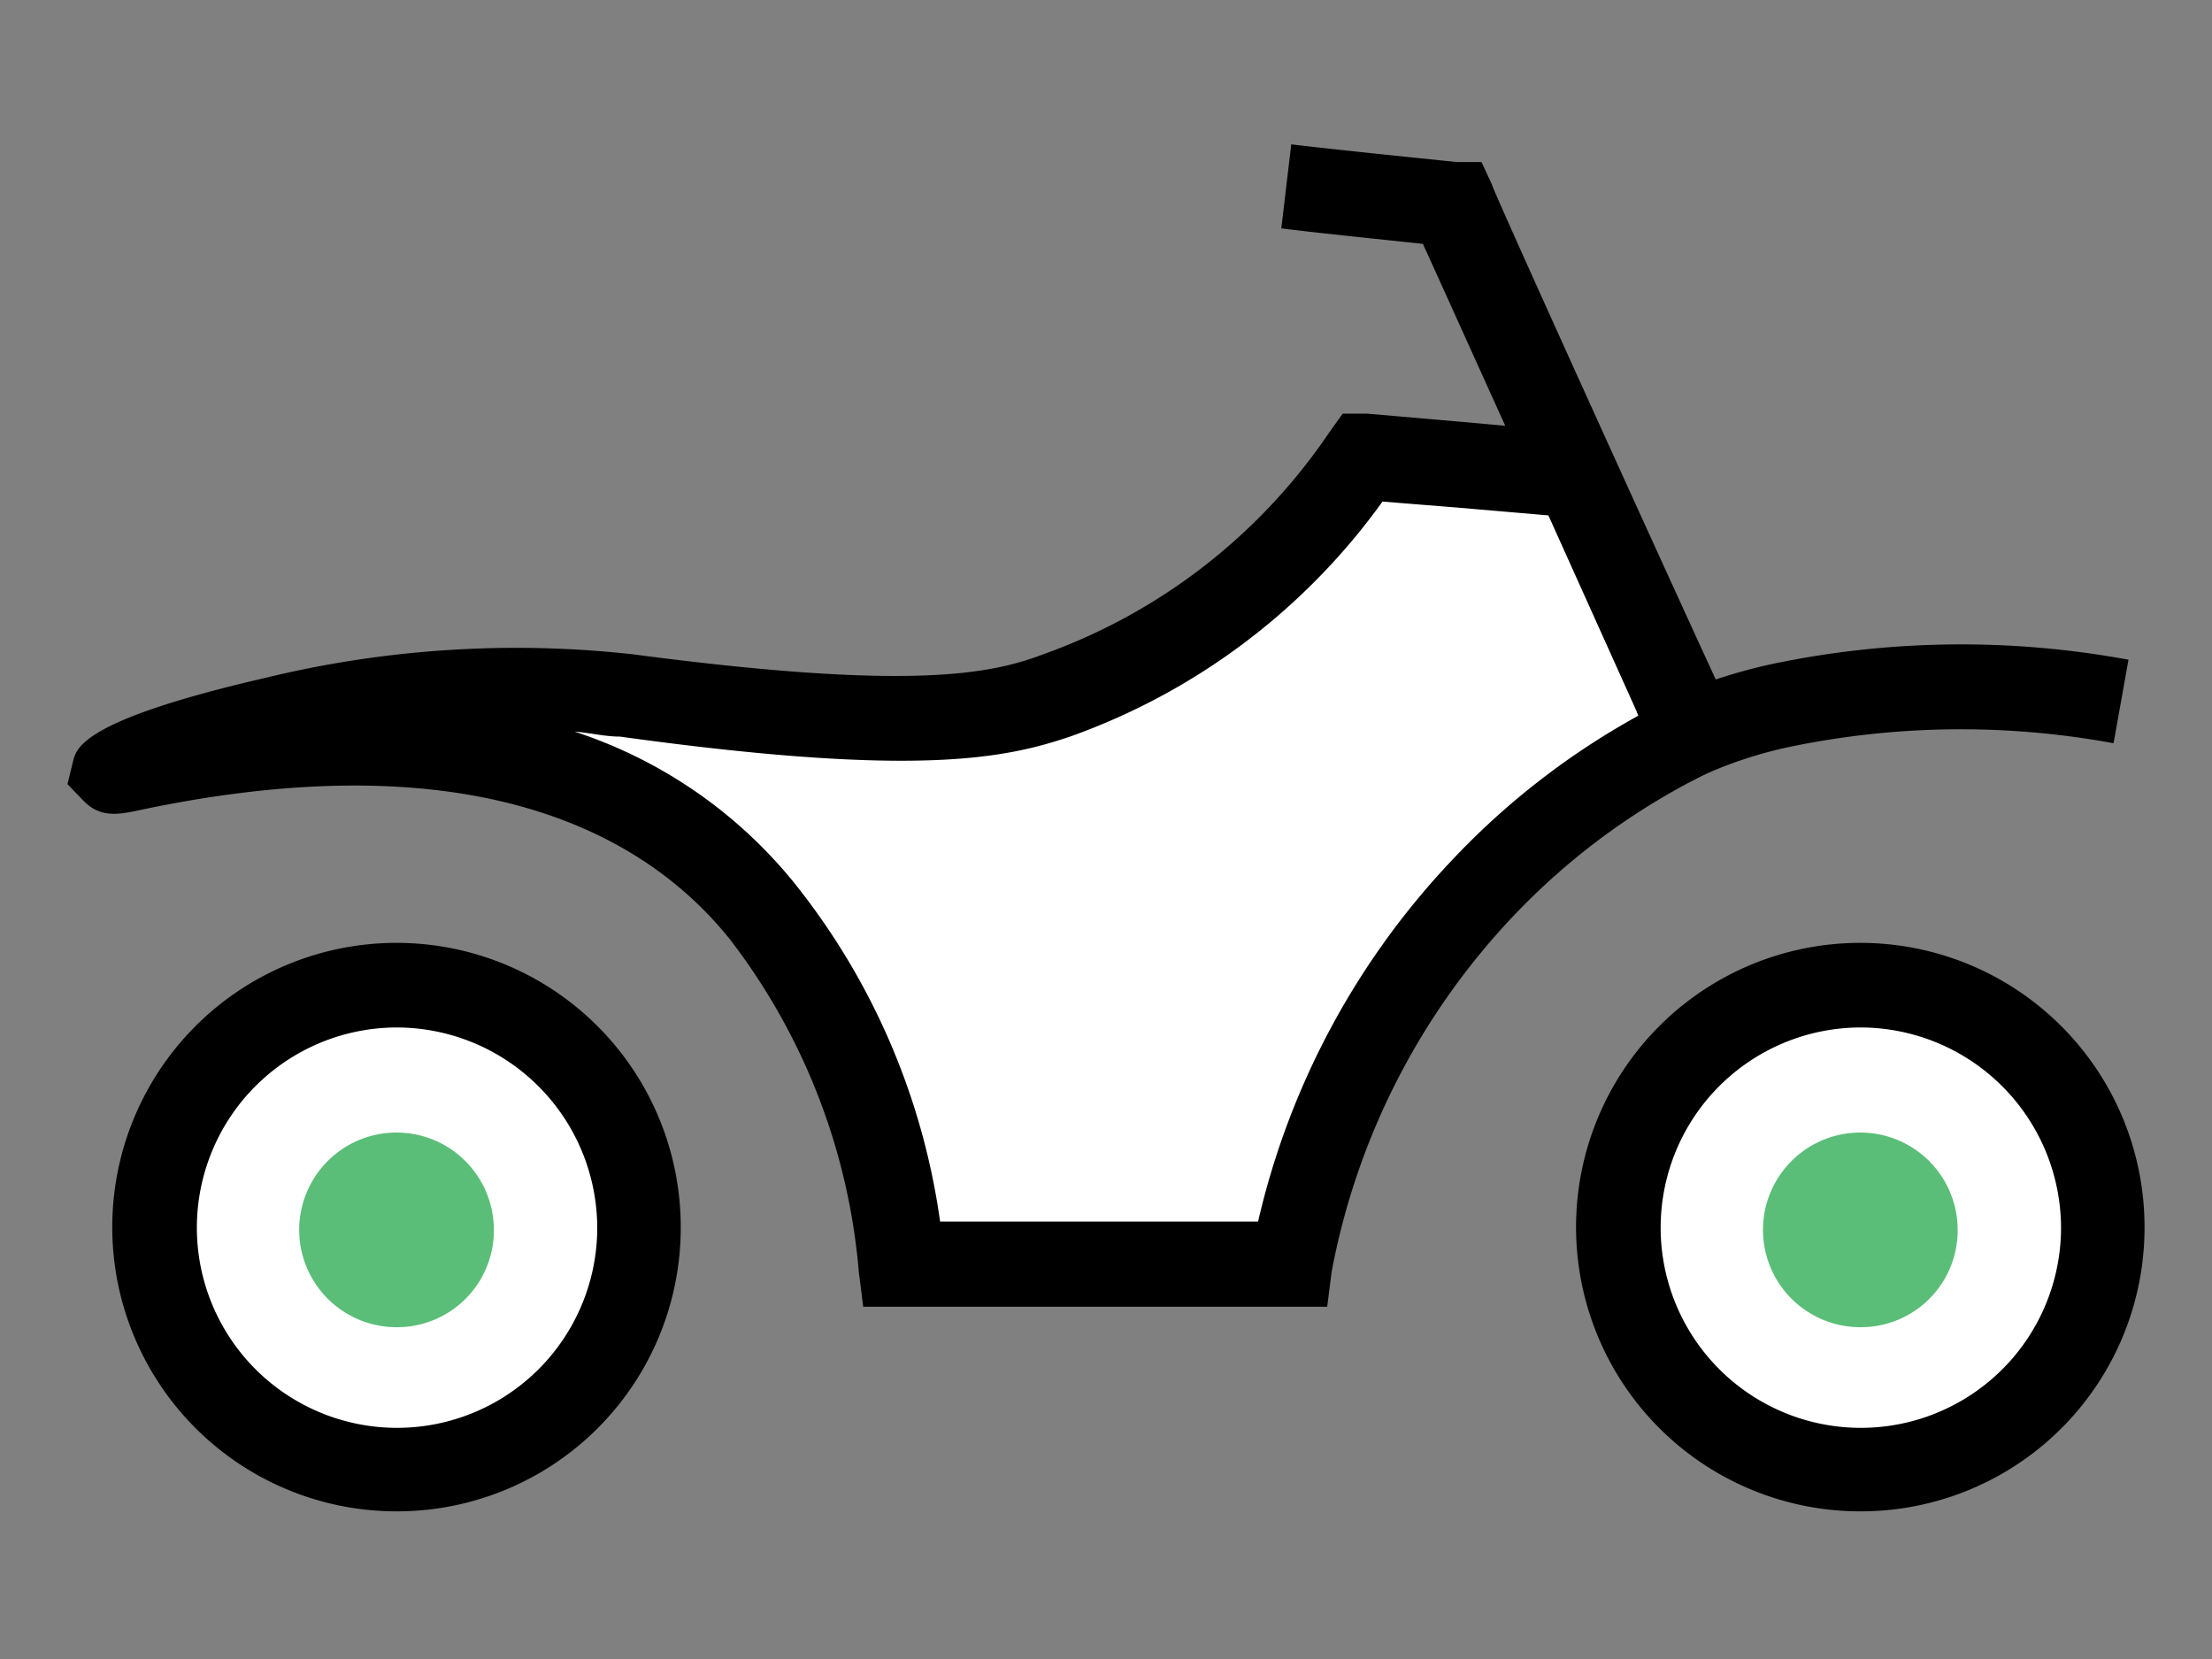 <svg id="Laag_1" data-name="Laag 1" xmlns="http://www.w3.org/2000/svg" viewBox="0 0 40 30"><rect x="0" y="0" width="40" height="30" fill="#808080" stroke="none"/><defs><style>.cls-1{fill:#fff;}.cls-2{fill:none;}.cls-3{fill:#5abe78;}</style></defs><circle class="cls-1" cx="7.01" cy="21.94" r="4.22"/><circle class="cls-1" cx="33.7" cy="21.94" r="4.22"/><path class="cls-1" d="M8.71,13.28c-.08.47,2.48.67,4.55,2.46a10.31,10.31,0,0,1,3.11,6.87l6.9.31a12.27,12.27,0,0,1,7-9.69q-1-2.42-2.06-4.81l-3.31-.14a6.6,6.6,0,0,1-2.57,3.31,7.39,7.39,0,0,1-1.61.7,12,12,0,0,1-4.64.45C13.08,12.56,8.81,12.68,8.71,13.28Z"/><polygon class="cls-2" points="1.13 2.82 38.87 2.29 38.87 27.3 1.13 27.82 1.13 2.82"/><path d="M24,23.63H15.61L15.53,23A11.43,11.43,0,0,0,13.21,17c-1.43-1.8-4.44-3.66-10.64-2.36-.42.09-.75.16-1.06-.16l-.29-.3.1-.41c.06-.25.18-.75,3.47-1.51a19.22,19.22,0,0,1,6.64-.43c5,.66,6.47.37,7.44,0a10.5,10.5,0,0,0,5.16-4l.25-.35.44,0,1.73.15.77.07C26.59,6.31,26,5,25.73,4.41c-.65-.07-1.84-.19-2.56-.28l.18-1.52c1,.12,3,.32,3,.32l.44,0,.19.41c0,.08,3.81,8.46,4.34,9.58l.33.69-.69.33a12.36,12.36,0,0,0-3.58,2.61A12.78,12.78,0,0,0,24.08,23Zm-7-1.54h5.75a14.11,14.11,0,0,1,3.53-6.56,13.66,13.66,0,0,1,3.35-2.59L28,9.32l-1.63-.14L25,9.07a11.85,11.85,0,0,1-5.65,4.25c-1.19.4-2.79.74-8.14,0-.27,0-.55-.07-.82-.09a8.51,8.51,0,0,1,4,2.77A12.57,12.57,0,0,1,17,22.09Z"/><path d="M7.17,27.33a5.14,5.14,0,1,1,5.14-5.13A5.13,5.13,0,0,1,7.17,27.33Zm0-8.75A3.62,3.62,0,1,0,10.8,22.2,3.63,3.63,0,0,0,7.17,18.58Z"/><circle class="cls-3" cx="7.17" cy="22.2" r="1"/><path class="cls-3" d="M7.17,24A1.76,1.76,0,1,1,8.93,22.2,1.75,1.75,0,0,1,7.17,24Zm0-2a.25.25,0,0,0-.24.25c0,.27.49.26.49,0A.25.25,0,0,0,7.17,22Z"/><path d="M33.64,27.33a5.14,5.14,0,1,1,5.14-5.13A5.13,5.13,0,0,1,33.64,27.33Zm0-8.75a3.62,3.62,0,1,0,3.63,3.62A3.63,3.63,0,0,0,33.64,18.58Z"/><circle class="cls-3" cx="33.64" cy="22.2" r="1"/><path class="cls-3" d="M33.64,24A1.76,1.76,0,1,1,35.4,22.2,1.75,1.75,0,0,1,33.64,24Zm0-2a.25.25,0,0,0-.24.25c0,.27.49.26.49,0A.25.25,0,0,0,33.64,22Z"/><path d="M30.2,14.29l-.6-1.42.42-.18A9.48,9.48,0,0,1,32.08,12a16.65,16.65,0,0,1,6.41-.07l-.27,1.51a15.24,15.24,0,0,0-5.83.06,7.72,7.72,0,0,0-1.75.59Z"/></svg>